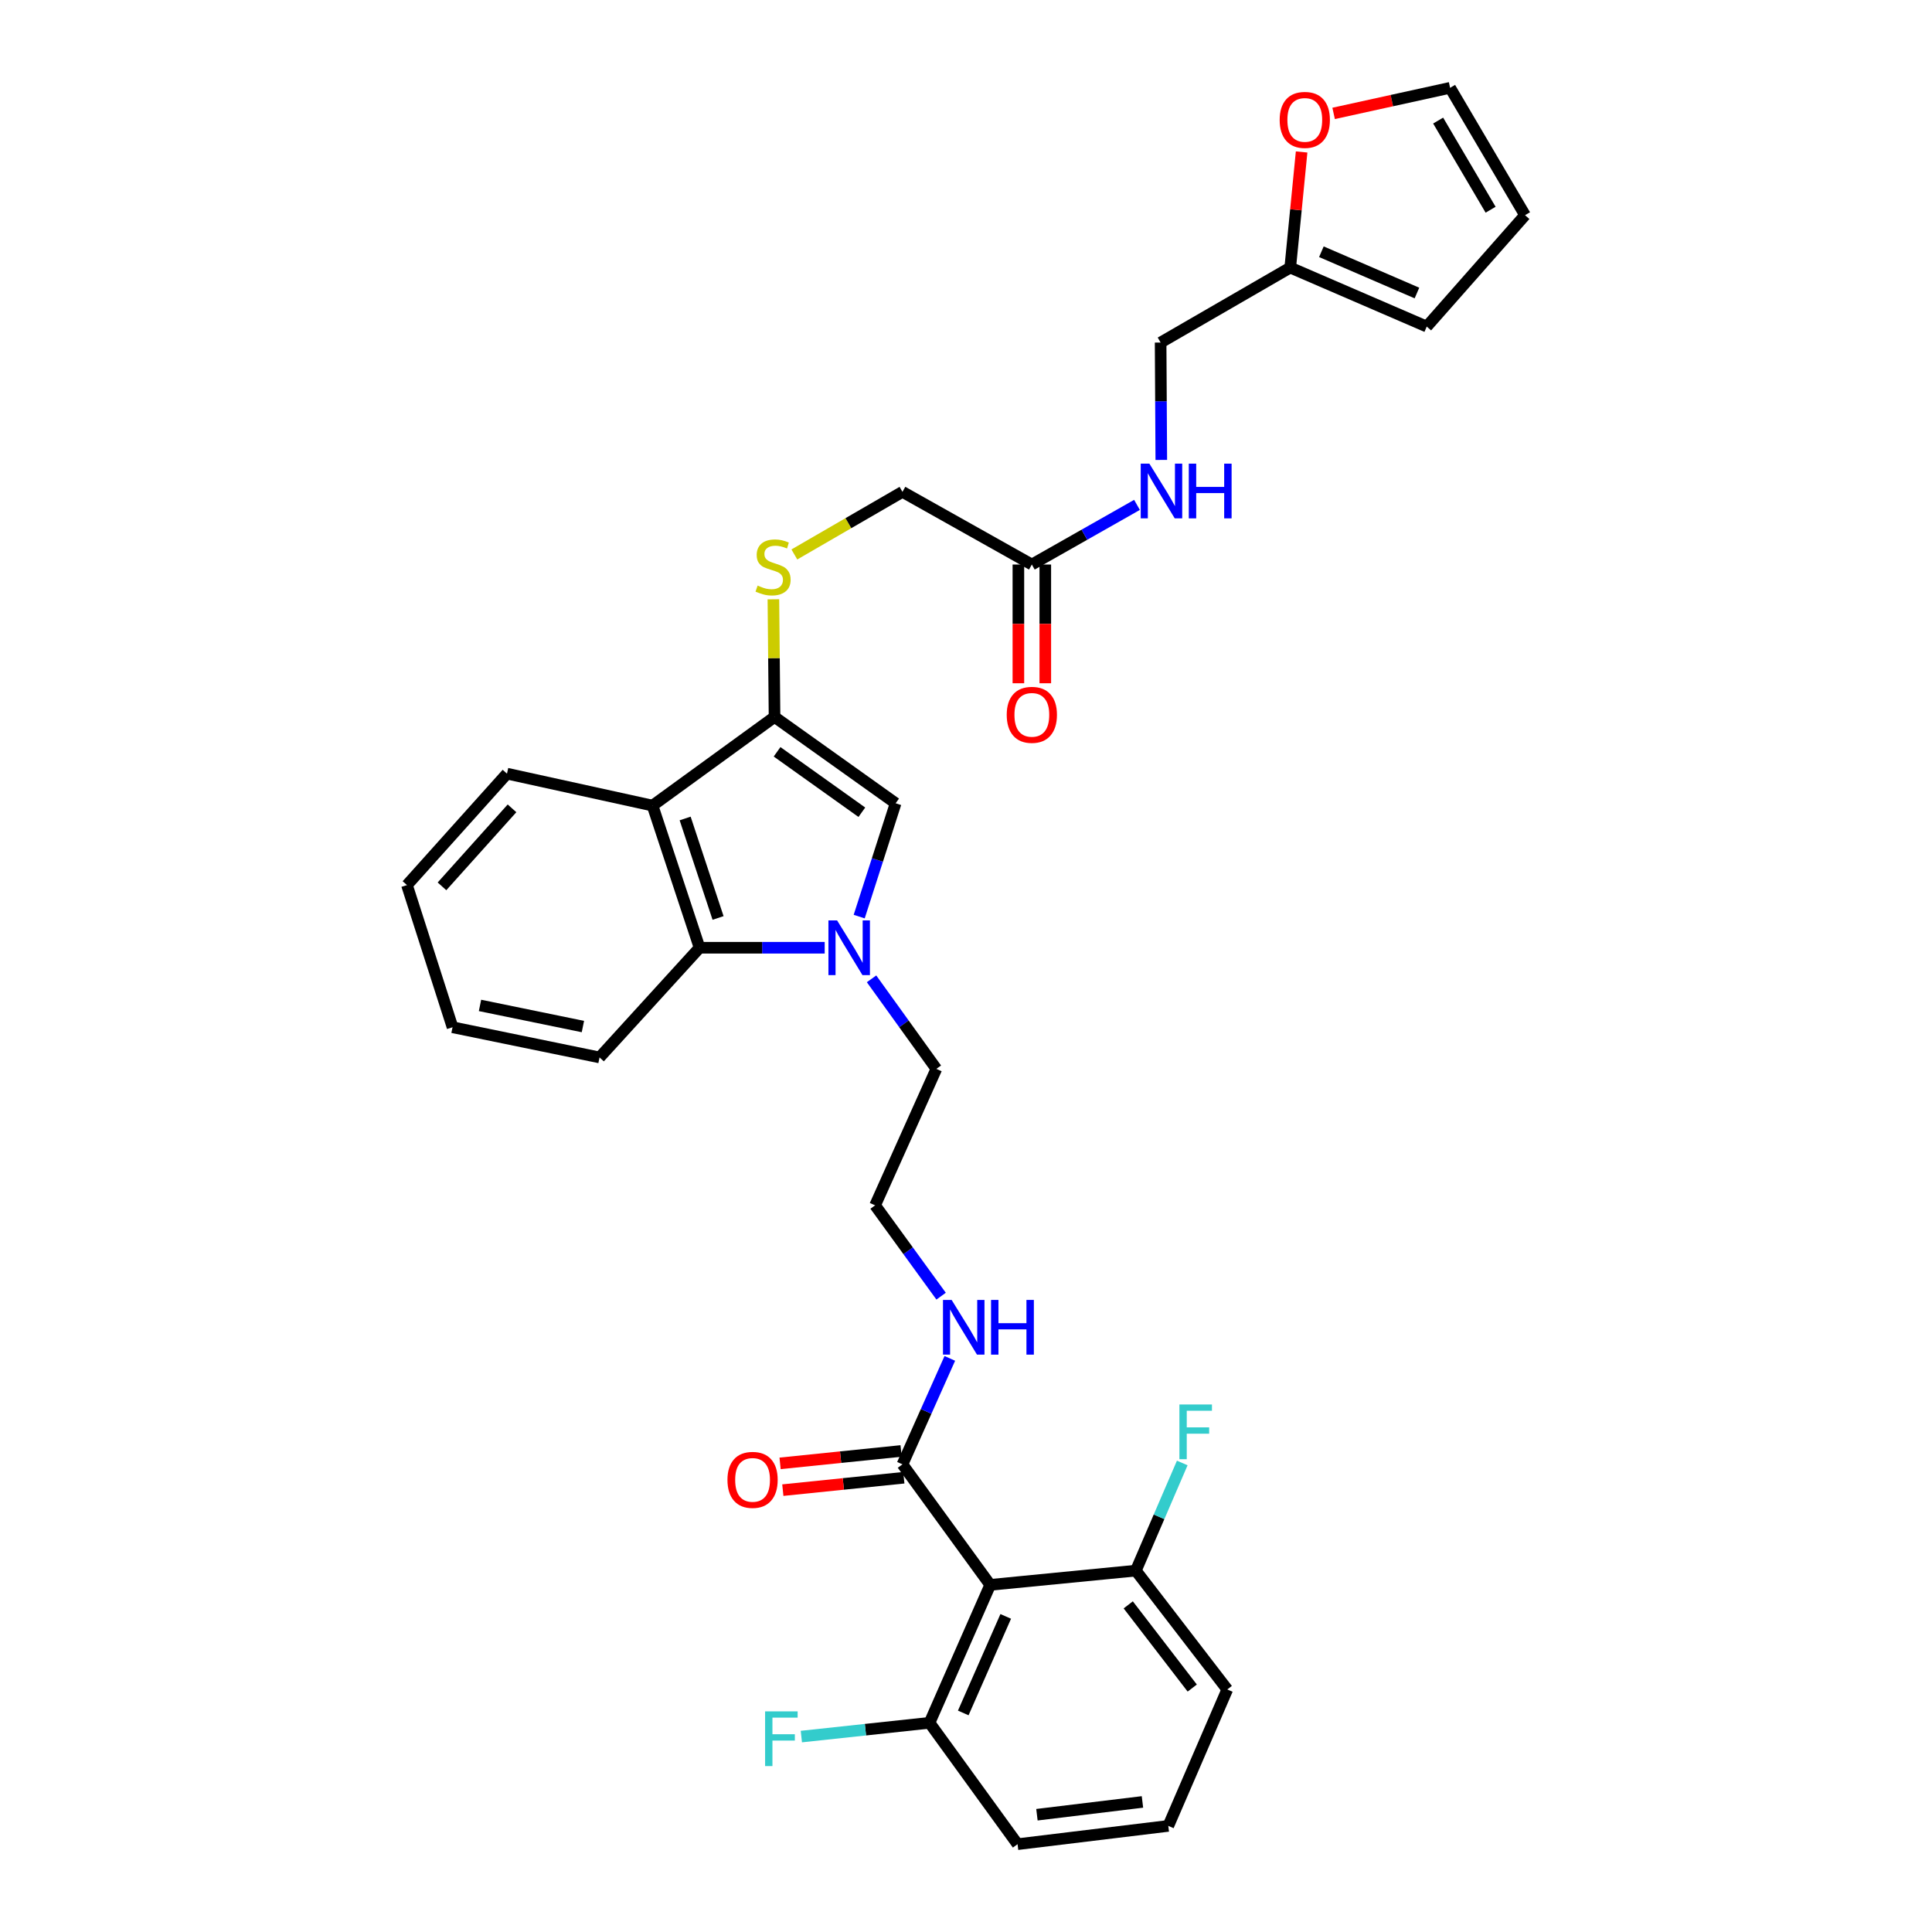 <?xml version='1.0' encoding='iso-8859-1'?>
<svg version='1.1' baseProfile='full'
              xmlns='http://www.w3.org/2000/svg'
                      xmlns:rdkit='http://www.rdkit.org/xml'
                      xmlns:xlink='http://www.w3.org/1999/xlink'
                  xml:space='preserve'
width='1000px' height='1000px' viewBox='0 0 1000 1000'>
<!-- END OF HEADER -->
<rect style='opacity:1.0;fill:#FFFFFF;stroke:none' width='1000' height='1000' x='0' y='0'> </rect>
<path class='bond-1' d='M 444.719,474.428 L 454.148,445.103' style='fill:none;fill-rule:evenodd;stroke:#0000FF;stroke-width:6px;stroke-linecap:butt;stroke-linejoin:miter;stroke-opacity:1' />
<path class='bond-1' d='M 454.148,445.103 L 463.577,415.778' style='fill:none;fill-rule:evenodd;stroke:#000000;stroke-width:6px;stroke-linecap:butt;stroke-linejoin:miter;stroke-opacity:1' />
<path class='bond-4' d='M 426.858,490.552 L 394.479,490.552' style='fill:none;fill-rule:evenodd;stroke:#0000FF;stroke-width:6px;stroke-linecap:butt;stroke-linejoin:miter;stroke-opacity:1' />
<path class='bond-4' d='M 394.479,490.552 L 362.099,490.552' style='fill:none;fill-rule:evenodd;stroke:#000000;stroke-width:6px;stroke-linecap:butt;stroke-linejoin:miter;stroke-opacity:1' />
<path class='bond-21' d='M 451.114,506.643 L 467.884,529.948' style='fill:none;fill-rule:evenodd;stroke:#0000FF;stroke-width:6px;stroke-linecap:butt;stroke-linejoin:miter;stroke-opacity:1' />
<path class='bond-21' d='M 467.884,529.948 L 484.655,553.254' style='fill:none;fill-rule:evenodd;stroke:#000000;stroke-width:6px;stroke-linecap:butt;stroke-linejoin:miter;stroke-opacity:1' />
<path class='bond-0' d='M 400.898,371.091 L 463.577,415.778' style='fill:none;fill-rule:evenodd;stroke:#000000;stroke-width:6px;stroke-linecap:butt;stroke-linejoin:miter;stroke-opacity:1' />
<path class='bond-0' d='M 402.214,389.135 L 446.089,420.416' style='fill:none;fill-rule:evenodd;stroke:#000000;stroke-width:6px;stroke-linecap:butt;stroke-linejoin:miter;stroke-opacity:1' />
<path class='bond-6' d='M 400.898,371.091 L 400.601,340.641' style='fill:none;fill-rule:evenodd;stroke:#000000;stroke-width:6px;stroke-linecap:butt;stroke-linejoin:miter;stroke-opacity:1' />
<path class='bond-6' d='M 400.601,340.641 L 400.304,310.192' style='fill:none;fill-rule:evenodd;stroke:#CCCC00;stroke-width:6px;stroke-linecap:butt;stroke-linejoin:miter;stroke-opacity:1' />
<path class='bond-32' d='M 400.898,371.091 L 337.755,416.978' style='fill:none;fill-rule:evenodd;stroke:#000000;stroke-width:6px;stroke-linecap:butt;stroke-linejoin:miter;stroke-opacity:1' />
<path class='bond-2' d='M 337.755,416.978 L 362.099,490.552' style='fill:none;fill-rule:evenodd;stroke:#000000;stroke-width:6px;stroke-linecap:butt;stroke-linejoin:miter;stroke-opacity:1' />
<path class='bond-2' d='M 354.63,423.638 L 371.671,475.14' style='fill:none;fill-rule:evenodd;stroke:#000000;stroke-width:6px;stroke-linecap:butt;stroke-linejoin:miter;stroke-opacity:1' />
<path class='bond-24' d='M 337.755,416.978 L 262.416,400.441' style='fill:none;fill-rule:evenodd;stroke:#000000;stroke-width:6px;stroke-linecap:butt;stroke-linejoin:miter;stroke-opacity:1' />
<path class='bond-3' d='M 512.528,820.328 L 467.113,757.943' style='fill:none;fill-rule:evenodd;stroke:#000000;stroke-width:6px;stroke-linecap:butt;stroke-linejoin:miter;stroke-opacity:1' />
<path class='bond-10' d='M 512.528,820.328 L 481.119,891.72' style='fill:none;fill-rule:evenodd;stroke:#000000;stroke-width:6px;stroke-linecap:butt;stroke-linejoin:miter;stroke-opacity:1' />
<path class='bond-10' d='M 520.566,836.645 L 498.58,886.62' style='fill:none;fill-rule:evenodd;stroke:#000000;stroke-width:6px;stroke-linecap:butt;stroke-linejoin:miter;stroke-opacity:1' />
<path class='bond-11' d='M 512.528,820.328 L 587.913,812.953' style='fill:none;fill-rule:evenodd;stroke:#000000;stroke-width:6px;stroke-linecap:butt;stroke-linejoin:miter;stroke-opacity:1' />
<path class='bond-26' d='M 362.099,490.552 L 310.323,547.326' style='fill:none;fill-rule:evenodd;stroke:#000000;stroke-width:6px;stroke-linecap:butt;stroke-linejoin:miter;stroke-opacity:1' />
<path class='bond-5' d='M 467.113,757.943 L 479.37,730.523' style='fill:none;fill-rule:evenodd;stroke:#000000;stroke-width:6px;stroke-linecap:butt;stroke-linejoin:miter;stroke-opacity:1' />
<path class='bond-5' d='M 479.37,730.523 L 491.626,703.102' style='fill:none;fill-rule:evenodd;stroke:#0000FF;stroke-width:6px;stroke-linecap:butt;stroke-linejoin:miter;stroke-opacity:1' />
<path class='bond-13' d='M 466.403,751.015 L 435.086,754.226' style='fill:none;fill-rule:evenodd;stroke:#000000;stroke-width:6px;stroke-linecap:butt;stroke-linejoin:miter;stroke-opacity:1' />
<path class='bond-13' d='M 435.086,754.226 L 403.77,757.437' style='fill:none;fill-rule:evenodd;stroke:#FF0000;stroke-width:6px;stroke-linecap:butt;stroke-linejoin:miter;stroke-opacity:1' />
<path class='bond-13' d='M 467.823,764.871 L 436.507,768.082' style='fill:none;fill-rule:evenodd;stroke:#000000;stroke-width:6px;stroke-linecap:butt;stroke-linejoin:miter;stroke-opacity:1' />
<path class='bond-13' d='M 436.507,768.082 L 405.191,771.293' style='fill:none;fill-rule:evenodd;stroke:#FF0000;stroke-width:6px;stroke-linecap:butt;stroke-linejoin:miter;stroke-opacity:1' />
<path class='bond-19' d='M 411.154,286.99 L 439.134,270.788' style='fill:none;fill-rule:evenodd;stroke:#CCCC00;stroke-width:6px;stroke-linecap:butt;stroke-linejoin:miter;stroke-opacity:1' />
<path class='bond-19' d='M 439.134,270.788 L 467.113,254.585' style='fill:none;fill-rule:evenodd;stroke:#000000;stroke-width:6px;stroke-linecap:butt;stroke-linejoin:miter;stroke-opacity:1' />
<path class='bond-7' d='M 534.079,292.2 L 467.113,254.585' style='fill:none;fill-rule:evenodd;stroke:#000000;stroke-width:6px;stroke-linecap:butt;stroke-linejoin:miter;stroke-opacity:1' />
<path class='bond-12' d='M 534.079,292.2 L 561.293,276.765' style='fill:none;fill-rule:evenodd;stroke:#000000;stroke-width:6px;stroke-linecap:butt;stroke-linejoin:miter;stroke-opacity:1' />
<path class='bond-12' d='M 561.293,276.765 L 588.508,261.329' style='fill:none;fill-rule:evenodd;stroke:#0000FF;stroke-width:6px;stroke-linecap:butt;stroke-linejoin:miter;stroke-opacity:1' />
<path class='bond-17' d='M 527.114,292.2 L 527.114,322.926' style='fill:none;fill-rule:evenodd;stroke:#000000;stroke-width:6px;stroke-linecap:butt;stroke-linejoin:miter;stroke-opacity:1' />
<path class='bond-17' d='M 527.114,322.926 L 527.114,353.651' style='fill:none;fill-rule:evenodd;stroke:#FF0000;stroke-width:6px;stroke-linecap:butt;stroke-linejoin:miter;stroke-opacity:1' />
<path class='bond-17' d='M 541.043,292.2 L 541.043,322.926' style='fill:none;fill-rule:evenodd;stroke:#000000;stroke-width:6px;stroke-linecap:butt;stroke-linejoin:miter;stroke-opacity:1' />
<path class='bond-17' d='M 541.043,322.926 L 541.043,353.651' style='fill:none;fill-rule:evenodd;stroke:#FF0000;stroke-width:6px;stroke-linecap:butt;stroke-linejoin:miter;stroke-opacity:1' />
<path class='bond-8' d='M 667.825,138.506 L 600.735,177.305' style='fill:none;fill-rule:evenodd;stroke:#000000;stroke-width:6px;stroke-linecap:butt;stroke-linejoin:miter;stroke-opacity:1' />
<path class='bond-9' d='M 667.825,138.506 L 670.769,108.582' style='fill:none;fill-rule:evenodd;stroke:#000000;stroke-width:6px;stroke-linecap:butt;stroke-linejoin:miter;stroke-opacity:1' />
<path class='bond-9' d='M 670.769,108.582 L 673.712,78.658' style='fill:none;fill-rule:evenodd;stroke:#FF0000;stroke-width:6px;stroke-linecap:butt;stroke-linejoin:miter;stroke-opacity:1' />
<path class='bond-14' d='M 667.825,138.506 L 738.481,169.032' style='fill:none;fill-rule:evenodd;stroke:#000000;stroke-width:6px;stroke-linecap:butt;stroke-linejoin:miter;stroke-opacity:1' />
<path class='bond-14' d='M 683.947,130.298 L 733.407,151.667' style='fill:none;fill-rule:evenodd;stroke:#000000;stroke-width:6px;stroke-linecap:butt;stroke-linejoin:miter;stroke-opacity:1' />
<path class='bond-15' d='M 690.279,58.697 L 720.424,52.076' style='fill:none;fill-rule:evenodd;stroke:#FF0000;stroke-width:6px;stroke-linecap:butt;stroke-linejoin:miter;stroke-opacity:1' />
<path class='bond-15' d='M 720.424,52.076 L 750.568,45.455' style='fill:none;fill-rule:evenodd;stroke:#000000;stroke-width:6px;stroke-linecap:butt;stroke-linejoin:miter;stroke-opacity:1' />
<path class='bond-22' d='M 481.119,891.72 L 447.951,895.284' style='fill:none;fill-rule:evenodd;stroke:#000000;stroke-width:6px;stroke-linecap:butt;stroke-linejoin:miter;stroke-opacity:1' />
<path class='bond-22' d='M 447.951,895.284 L 414.782,898.849' style='fill:none;fill-rule:evenodd;stroke:#33CCCC;stroke-width:6px;stroke-linecap:butt;stroke-linejoin:miter;stroke-opacity:1' />
<path class='bond-28' d='M 481.119,891.72 L 526.689,954.545' style='fill:none;fill-rule:evenodd;stroke:#000000;stroke-width:6px;stroke-linecap:butt;stroke-linejoin:miter;stroke-opacity:1' />
<path class='bond-23' d='M 587.913,812.953 L 599.923,785.094' style='fill:none;fill-rule:evenodd;stroke:#000000;stroke-width:6px;stroke-linecap:butt;stroke-linejoin:miter;stroke-opacity:1' />
<path class='bond-23' d='M 599.923,785.094 L 611.933,757.236' style='fill:none;fill-rule:evenodd;stroke:#33CCCC;stroke-width:6px;stroke-linecap:butt;stroke-linejoin:miter;stroke-opacity:1' />
<path class='bond-29' d='M 587.913,812.953 L 635.239,874.464' style='fill:none;fill-rule:evenodd;stroke:#000000;stroke-width:6px;stroke-linecap:butt;stroke-linejoin:miter;stroke-opacity:1' />
<path class='bond-29' d='M 583.973,830.673 L 617.101,873.731' style='fill:none;fill-rule:evenodd;stroke:#000000;stroke-width:6px;stroke-linecap:butt;stroke-linejoin:miter;stroke-opacity:1' />
<path class='bond-20' d='M 601.084,238.063 L 600.909,207.684' style='fill:none;fill-rule:evenodd;stroke:#0000FF;stroke-width:6px;stroke-linecap:butt;stroke-linejoin:miter;stroke-opacity:1' />
<path class='bond-20' d='M 600.909,207.684 L 600.735,177.305' style='fill:none;fill-rule:evenodd;stroke:#000000;stroke-width:6px;stroke-linecap:butt;stroke-linejoin:miter;stroke-opacity:1' />
<path class='bond-16' d='M 738.481,169.032 L 789.36,111.376' style='fill:none;fill-rule:evenodd;stroke:#000000;stroke-width:6px;stroke-linecap:butt;stroke-linejoin:miter;stroke-opacity:1' />
<path class='bond-35' d='M 750.568,45.455 L 789.36,111.376' style='fill:none;fill-rule:evenodd;stroke:#000000;stroke-width:6px;stroke-linecap:butt;stroke-linejoin:miter;stroke-opacity:1' />
<path class='bond-35' d='M 744.383,62.407 L 771.536,108.552' style='fill:none;fill-rule:evenodd;stroke:#000000;stroke-width:6px;stroke-linecap:butt;stroke-linejoin:miter;stroke-opacity:1' />
<path class='bond-18' d='M 487.116,670.889 L 470.034,647.384' style='fill:none;fill-rule:evenodd;stroke:#0000FF;stroke-width:6px;stroke-linecap:butt;stroke-linejoin:miter;stroke-opacity:1' />
<path class='bond-18' d='M 470.034,647.384 L 452.952,623.88' style='fill:none;fill-rule:evenodd;stroke:#000000;stroke-width:6px;stroke-linecap:butt;stroke-linejoin:miter;stroke-opacity:1' />
<path class='bond-25' d='M 484.655,553.254 L 452.952,623.88' style='fill:none;fill-rule:evenodd;stroke:#000000;stroke-width:6px;stroke-linecap:butt;stroke-linejoin:miter;stroke-opacity:1' />
<path class='bond-33' d='M 262.416,400.441 L 210.64,458.121' style='fill:none;fill-rule:evenodd;stroke:#000000;stroke-width:6px;stroke-linecap:butt;stroke-linejoin:miter;stroke-opacity:1' />
<path class='bond-33' d='M 265.015,418.397 L 228.772,458.773' style='fill:none;fill-rule:evenodd;stroke:#000000;stroke-width:6px;stroke-linecap:butt;stroke-linejoin:miter;stroke-opacity:1' />
<path class='bond-31' d='M 310.323,547.326 L 234.234,531.703' style='fill:none;fill-rule:evenodd;stroke:#000000;stroke-width:6px;stroke-linecap:butt;stroke-linejoin:miter;stroke-opacity:1' />
<path class='bond-31' d='M 301.711,531.339 L 248.449,520.403' style='fill:none;fill-rule:evenodd;stroke:#000000;stroke-width:6px;stroke-linecap:butt;stroke-linejoin:miter;stroke-opacity:1' />
<path class='bond-27' d='M 604.712,945.082 L 635.239,874.464' style='fill:none;fill-rule:evenodd;stroke:#000000;stroke-width:6px;stroke-linecap:butt;stroke-linejoin:miter;stroke-opacity:1' />
<path class='bond-34' d='M 604.712,945.082 L 526.689,954.545' style='fill:none;fill-rule:evenodd;stroke:#000000;stroke-width:6px;stroke-linecap:butt;stroke-linejoin:miter;stroke-opacity:1' />
<path class='bond-34' d='M 591.332,932.674 L 536.715,939.299' style='fill:none;fill-rule:evenodd;stroke:#000000;stroke-width:6px;stroke-linecap:butt;stroke-linejoin:miter;stroke-opacity:1' />
<path class='bond-30' d='M 210.64,458.121 L 234.234,531.703' style='fill:none;fill-rule:evenodd;stroke:#000000;stroke-width:6px;stroke-linecap:butt;stroke-linejoin:miter;stroke-opacity:1' />
<path  class='atom-0' d='M 433.274 476.392
L 442.554 491.392
Q 443.474 492.872, 444.954 495.552
Q 446.434 498.232, 446.514 498.392
L 446.514 476.392
L 450.274 476.392
L 450.274 504.712
L 446.394 504.712
L 436.434 488.312
Q 435.274 486.392, 434.034 484.192
Q 432.834 481.992, 432.474 481.312
L 432.474 504.712
L 428.794 504.712
L 428.794 476.392
L 433.274 476.392
' fill='#0000FF'/>
<path  class='atom-7' d='M 392.139 303.089
Q 392.459 303.209, 393.779 303.769
Q 395.099 304.329, 396.539 304.689
Q 398.019 305.009, 399.459 305.009
Q 402.139 305.009, 403.699 303.729
Q 405.259 302.409, 405.259 300.129
Q 405.259 298.569, 404.459 297.609
Q 403.699 296.649, 402.499 296.129
Q 401.299 295.609, 399.299 295.009
Q 396.779 294.249, 395.259 293.529
Q 393.779 292.809, 392.699 291.289
Q 391.659 289.769, 391.659 287.209
Q 391.659 283.649, 394.059 281.449
Q 396.499 279.249, 401.299 279.249
Q 404.579 279.249, 408.299 280.809
L 407.379 283.889
Q 403.979 282.489, 401.419 282.489
Q 398.659 282.489, 397.139 283.649
Q 395.619 284.769, 395.659 286.729
Q 395.659 288.249, 396.419 289.169
Q 397.219 290.089, 398.339 290.609
Q 399.499 291.129, 401.419 291.729
Q 403.979 292.529, 405.499 293.329
Q 407.019 294.129, 408.099 295.769
Q 409.219 297.369, 409.219 300.129
Q 409.219 304.049, 406.579 306.169
Q 403.979 308.249, 399.619 308.249
Q 397.099 308.249, 395.179 307.689
Q 393.299 307.169, 391.059 306.249
L 392.139 303.089
' fill='#CCCC00'/>
<path  class='atom-10' d='M 662.354 62.056
Q 662.354 55.255, 665.714 51.456
Q 669.074 47.656, 675.354 47.656
Q 681.634 47.656, 684.994 51.456
Q 688.354 55.255, 688.354 62.056
Q 688.354 68.936, 684.954 72.856
Q 681.554 76.736, 675.354 76.736
Q 669.114 76.736, 665.714 72.856
Q 662.354 68.975, 662.354 62.056
M 675.354 73.535
Q 679.674 73.535, 681.994 70.656
Q 684.354 67.736, 684.354 62.056
Q 684.354 56.495, 681.994 53.696
Q 679.674 50.855, 675.354 50.855
Q 671.034 50.855, 668.674 53.656
Q 666.354 56.456, 666.354 62.056
Q 666.354 67.775, 668.674 70.656
Q 671.034 73.535, 675.354 73.535
' fill='#FF0000'/>
<path  class='atom-13' d='M 594.916 239.984
L 604.196 254.984
Q 605.116 256.464, 606.596 259.144
Q 608.076 261.824, 608.156 261.984
L 608.156 239.984
L 611.916 239.984
L 611.916 268.304
L 608.036 268.304
L 598.076 251.904
Q 596.916 249.984, 595.676 247.784
Q 594.476 245.584, 594.116 244.904
L 594.116 268.304
L 590.436 268.304
L 590.436 239.984
L 594.916 239.984
' fill='#0000FF'/>
<path  class='atom-13' d='M 615.316 239.984
L 619.156 239.984
L 619.156 252.024
L 633.636 252.024
L 633.636 239.984
L 637.476 239.984
L 637.476 268.304
L 633.636 268.304
L 633.636 255.224
L 619.156 255.224
L 619.156 268.304
L 615.316 268.304
L 615.316 239.984
' fill='#0000FF'/>
<path  class='atom-14' d='M 376.53 765.978
Q 376.53 759.178, 379.89 755.378
Q 383.25 751.578, 389.53 751.578
Q 395.81 751.578, 399.17 755.378
Q 402.53 759.178, 402.53 765.978
Q 402.53 772.858, 399.13 776.778
Q 395.73 780.658, 389.53 780.658
Q 383.29 780.658, 379.89 776.778
Q 376.53 772.898, 376.53 765.978
M 389.53 777.458
Q 393.85 777.458, 396.17 774.578
Q 398.53 771.658, 398.53 765.978
Q 398.53 760.418, 396.17 757.618
Q 393.85 754.778, 389.53 754.778
Q 385.21 754.778, 382.85 757.578
Q 380.53 760.378, 380.53 765.978
Q 380.53 771.698, 382.85 774.578
Q 385.21 777.458, 389.53 777.458
' fill='#FF0000'/>
<path  class='atom-18' d='M 521.079 369.994
Q 521.079 363.194, 524.439 359.394
Q 527.799 355.594, 534.079 355.594
Q 540.359 355.594, 543.719 359.394
Q 547.079 363.194, 547.079 369.994
Q 547.079 376.874, 543.679 380.794
Q 540.279 384.674, 534.079 384.674
Q 527.839 384.674, 524.439 380.794
Q 521.079 376.914, 521.079 369.994
M 534.079 381.474
Q 538.399 381.474, 540.719 378.594
Q 543.079 375.674, 543.079 369.994
Q 543.079 364.434, 540.719 361.634
Q 538.399 358.794, 534.079 358.794
Q 529.759 358.794, 527.399 361.594
Q 525.079 364.394, 525.079 369.994
Q 525.079 375.714, 527.399 378.594
Q 529.759 381.474, 534.079 381.474
' fill='#FF0000'/>
<path  class='atom-19' d='M 492.564 672.84
L 501.844 687.84
Q 502.764 689.32, 504.244 692
Q 505.724 694.68, 505.804 694.84
L 505.804 672.84
L 509.564 672.84
L 509.564 701.16
L 505.684 701.16
L 495.724 684.76
Q 494.564 682.84, 493.324 680.64
Q 492.124 678.44, 491.764 677.76
L 491.764 701.16
L 488.084 701.16
L 488.084 672.84
L 492.564 672.84
' fill='#0000FF'/>
<path  class='atom-19' d='M 512.964 672.84
L 516.804 672.84
L 516.804 684.88
L 531.284 684.88
L 531.284 672.84
L 535.124 672.84
L 535.124 701.16
L 531.284 701.16
L 531.284 688.08
L 516.804 688.08
L 516.804 701.16
L 512.964 701.16
L 512.964 672.84
' fill='#0000FF'/>
<path  class='atom-23' d='M 396.014 885.801
L 412.854 885.801
L 412.854 889.041
L 399.814 889.041
L 399.814 897.641
L 411.414 897.641
L 411.414 900.921
L 399.814 900.921
L 399.814 914.121
L 396.014 914.121
L 396.014 885.801
' fill='#33CCCC'/>
<path  class='atom-24' d='M 610.461 726.96
L 627.301 726.96
L 627.301 730.2
L 614.261 730.2
L 614.261 738.8
L 625.861 738.8
L 625.861 742.08
L 614.261 742.08
L 614.261 755.28
L 610.461 755.28
L 610.461 726.96
' fill='#33CCCC'/>
</svg>
